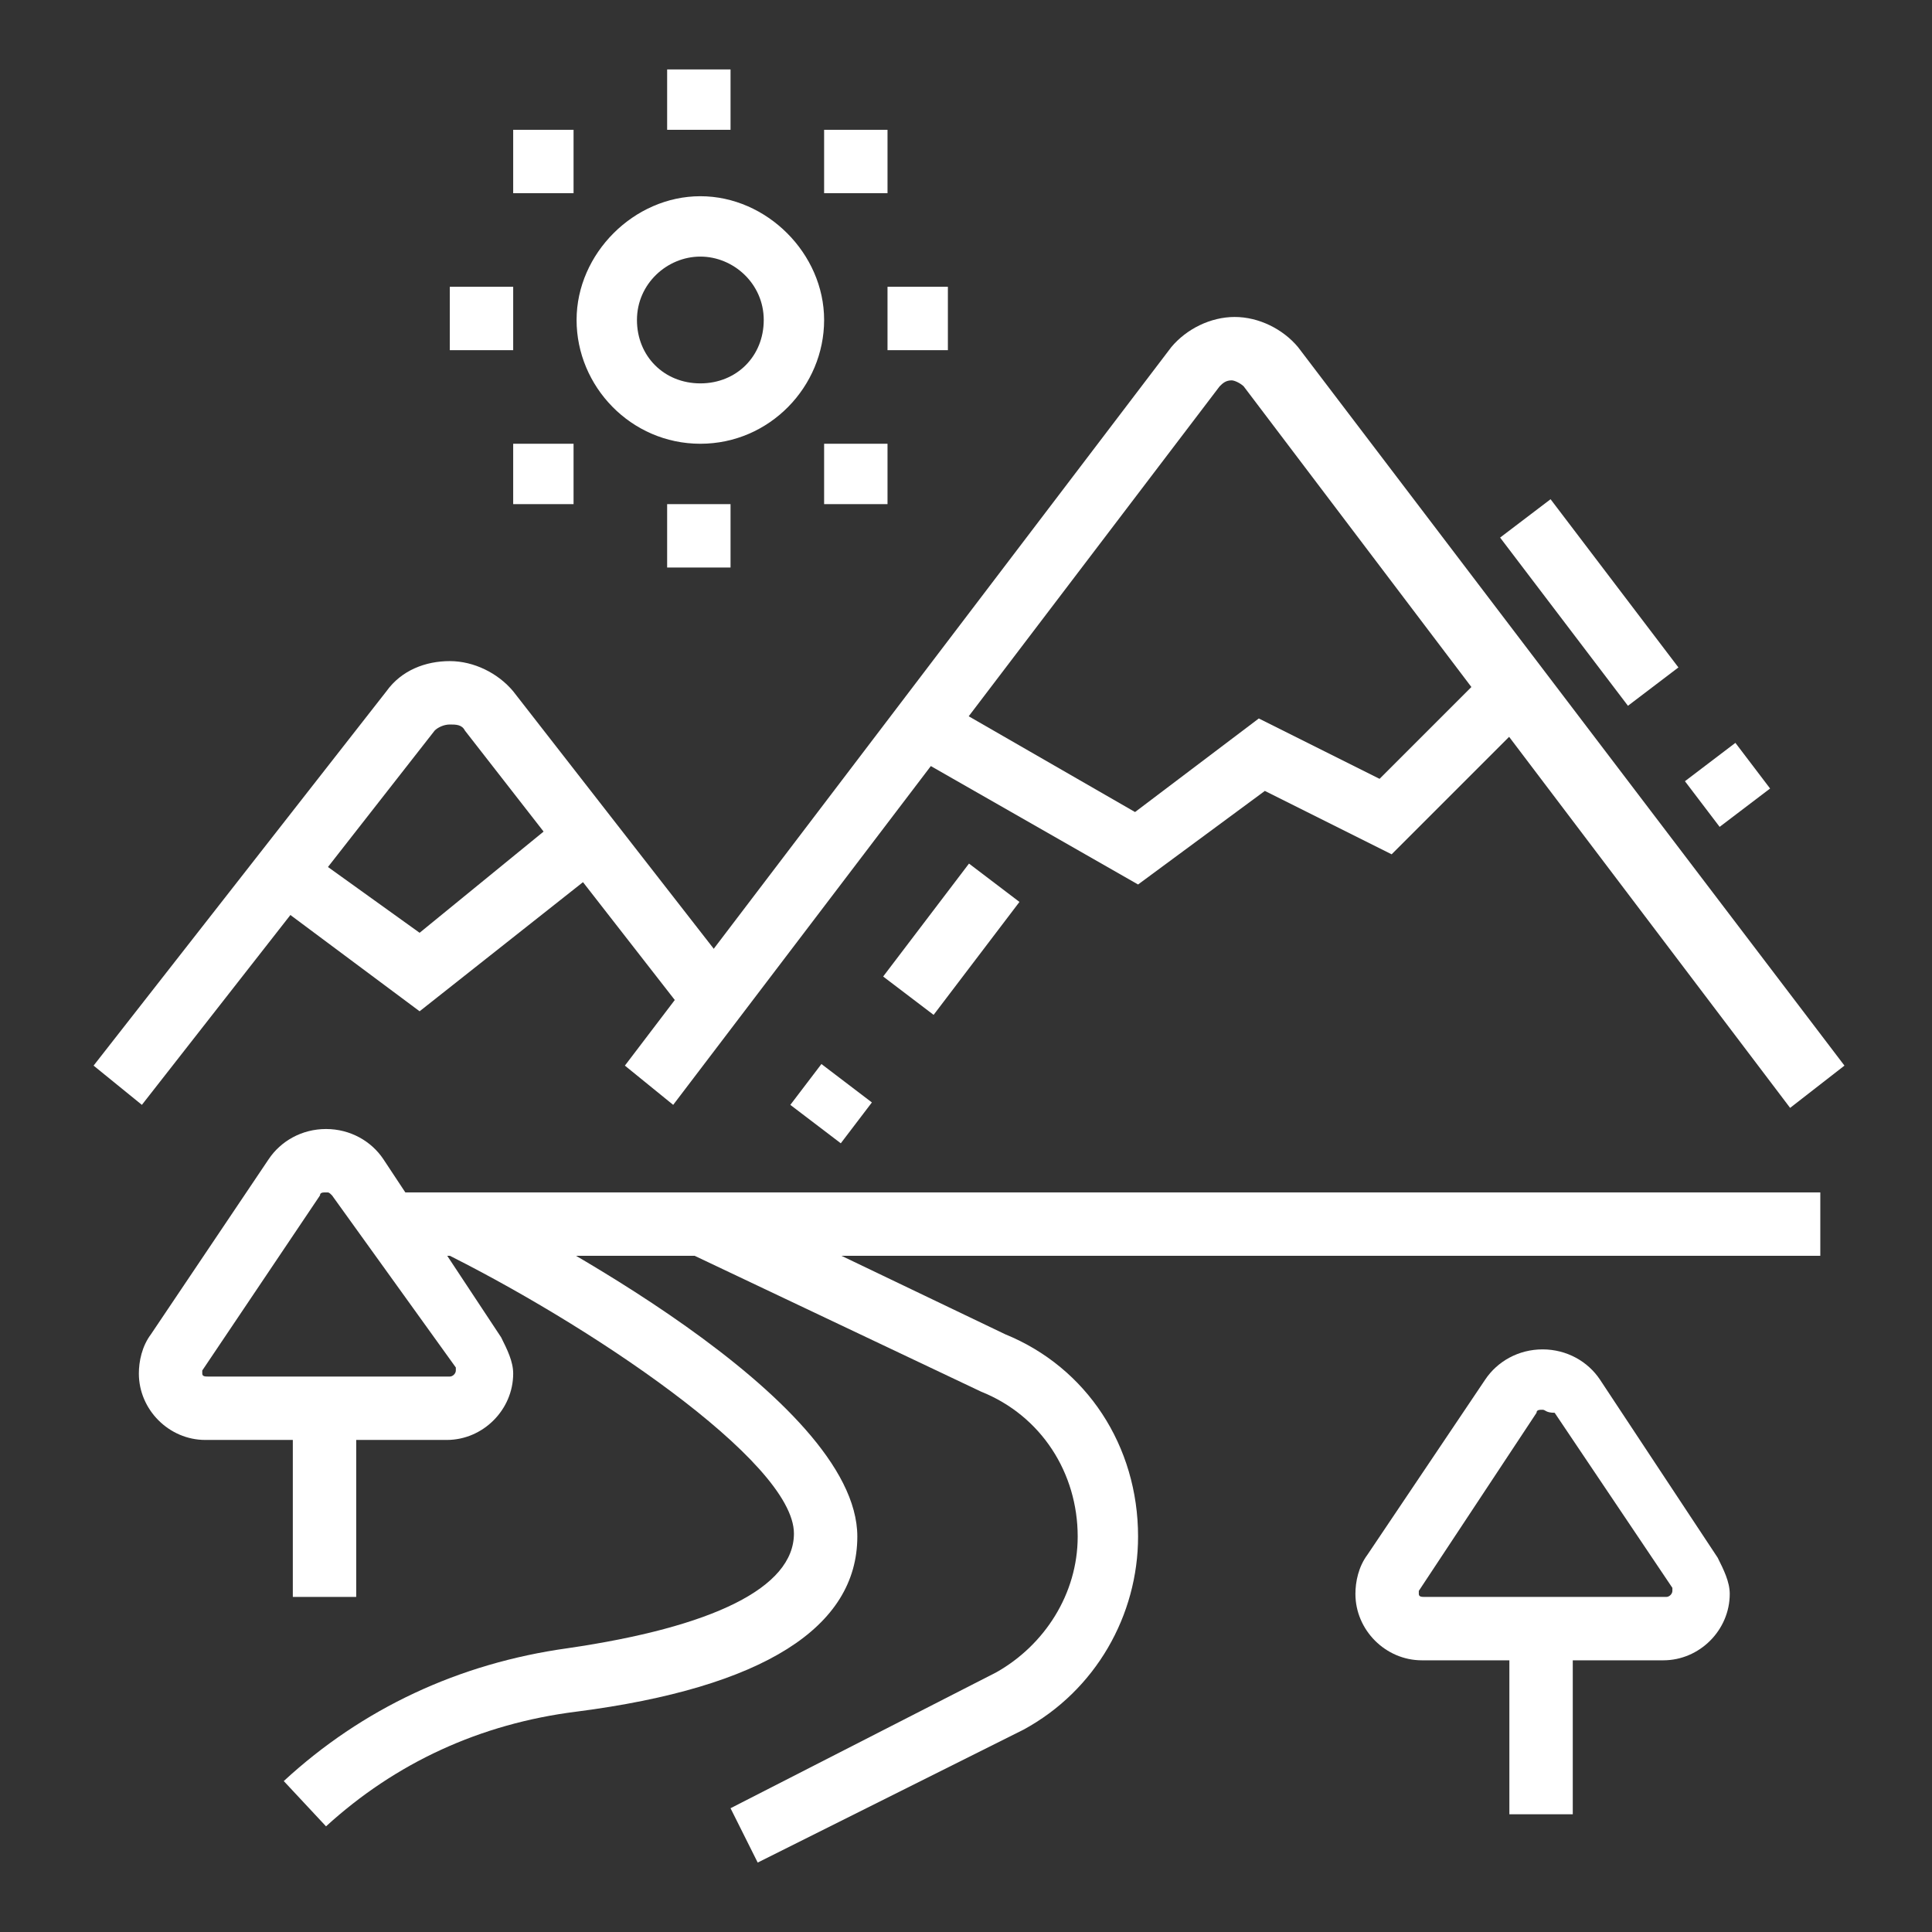 <?xml version="1.0" encoding="utf-8"?>
<!-- Generator: Adobe Illustrator 24.1.0, SVG Export Plug-In . SVG Version: 6.00 Build 0)  -->
<svg version="1.1" id="Layer_1" xmlns="http://www.w3.org/2000/svg" xmlns:xlink="http://www.w3.org/1999/xlink" x="0px" y="0px"
	 width="64px" height="64px" viewBox="0 0 64 64" style="enable-background:new 0 0 64 64;" xml:space="preserve">
<rect x="0" y="0" width="64" height="64" fill="#333333" stroke="none"/>
<style type="text/css">
	.st0{display:none;}
	.st1{display:inline;fill:#FFFFFF;}
	.st2{fill:#FFFFFF;}
</style>
<g class="st0">
	<path class="st1" d="M46.5,21.1H20.6c-2.6,0-4.7-2.1-4.7-4.7s2.1-4.7,4.7-4.7h25.8c2.6,0,4.7,2.1,4.7,4.7S49,21.1,46.5,21.1z
		 M20.6,13.9c-1.4,0-2.6,1.2-2.6,2.6c0,1.4,1.2,2.6,2.6,2.6h25.8c1.4,0,2.6-1.2,2.6-2.6c0-1.4-1.2-2.6-2.6-2.6H20.6z"/>
	<path class="st1" d="M41.3,13.9v-2.1c1.4,0,2.6-1.2,2.6-2.6c0-1.4-1.2-2.6-2.6-2.6H27.9c-1.4,0-2.6,1.2-2.6,2.6
		c0,1.4,1.2,2.6,2.6,2.6v2.1c-2.6,0-4.7-2.1-4.7-4.7c0-2.6,2.1-4.7,4.7-4.7h13.4c2.6,0,4.7,2.1,4.7,4.7C46,11.8,43.9,13.9,41.3,13.9
		z"/>
	<path class="st1" d="M22.7,35.6H6.2c-2,0-3.6-1.6-3.6-3.6c0-2,1.6-3.6,3.6-3.6h4.7v2.1H6.2c-0.9,0-1.6,0.7-1.6,1.6
		c0,0.9,0.7,1.6,1.6,1.6h16.5c0.9,0,1.6-0.7,1.6-1.6c0-0.9-0.7-1.6-1.6-1.6H17v-2.1h5.7c2,0,3.6,1.6,3.6,3.6
		C26.3,34,24.7,35.6,22.7,35.6z"/>
	<path class="st1" d="M20.1,30.1l-1.5-1.4c0.3-0.4,0.5-0.9,0.5-1.4c0-1.1-0.9-2.1-2.1-2.1H9.8c-1.1,0-2.1,0.9-2.1,2.1
		c0,0.5,0.2,1,0.5,1.4l-1.5,1.4c-0.7-0.8-1.1-1.7-1.1-2.8c0-2.3,1.9-4.1,4.1-4.1H17c2.3,0,4.1,1.9,4.1,4.1
		C21.1,28.4,20.8,29.3,20.1,30.1z"/>
	<path class="st1" d="M57.8,35.6H47.5c-2,0-3.6-1.6-3.6-3.6c0-2,1.6-3.6,3.6-3.6h10.3c2,0,3.6,1.6,3.6,3.6
		C61.5,34,59.8,35.6,57.8,35.6z M47.5,30.4c-0.9,0-1.6,0.7-1.6,1.6c0,0.9,0.7,1.6,1.6,1.6h10.3c0.9,0,1.6-0.7,1.6-1.6
		c0-0.9-0.7-1.6-1.6-1.6H47.5z"/>
	<path class="st1" d="M54.7,30.4v-2.1c0.9,0,1.6-0.7,1.6-1.6c0-0.9-0.7-1.6-1.6-1.6h-6.2c-0.9,0-1.6,0.7-1.6,1.6
		c0,0.9,0.7,1.6,1.6,1.6v2.1c-2,0-3.6-1.6-3.6-3.6c0-2,1.6-3.6,3.6-3.6h6.2c2,0,3.6,1.6,3.6,3.6C58.4,28.8,56.7,30.4,54.7,30.4z"/>
	<path class="st1" d="M31.5,58.4h-2.1v-6.2c0-4.3-3.6-5.7-7.8-7.3c-4.6-1.7-9.8-3.7-9.8-10.3h2.1c0,5.1,3.9,6.6,8.4,8.3
		c4.3,1.6,9.1,3.5,9.1,9.2V58.4z"/>
	<path class="st1" d="M31.5,44.8l-1.5-0.9c-1.9-1.1-4-1.9-5.7-2.5c-0.4-0.1-0.8-0.3-1.1-0.4c-5-1.9-7.1-3-7.1-6.4H18
		c0,1.8,0.6,2.5,5.8,4.5c0.3,0.1,0.7,0.3,1.1,0.4c1.3,0.5,2.9,1.1,4.5,1.8V20.1h2.1V44.8z"/>
	<path class="st1" d="M35.9,59.1c-0.1-0.1-2.4-2.4-2.4-6.9c0-5.1,4.2-9.3,9.3-9.3h2.1c4,0,7.2-3.2,7.2-7.2v-1h2.1v1
		c0,5.1-4.2,9.3-9.3,9.3h-2.1c-4,0-7.2,3.2-7.2,7.2c0,3.6,1.7,5.4,1.8,5.5L35.9,59.1z"/>
	<path class="st1" d="M33.6,44.6V31.5h1c4.2,0,7.2-4.8,7.2-11.4h2.1c0,7.3-3.4,12.7-8.3,13.4v7.2c2.2-1.3,4.7-1.9,7.2-1.9h2.1
		c1.7,0,3.1-1.4,3.1-3.1v-1h2.1v1c0,2.8-2.3,5.2-5.2,5.2h-2.1c-2.7,0-5.4,0.9-7.7,2.6L33.6,44.6z"/>
	<path class="st1" d="M34.6,29.4h-1v-9.3h2.1v6.8c1.1-1,2.1-3.6,2.1-6.8h2.1C39.8,25.4,37.5,29.4,34.6,29.4z"/>
	<rect x="4.6" y="57.3" class="st1" width="53.7" height="2.1"/>
	<path class="st1" d="M10.4,59.2c-1.7-1.3-2.7-3.6-2.7-6c0-1.7,0.5-3.4,1.5-4.7L9.6,48l0.6,0c2.5,0.2,4.2,1.4,5.2,4
		c1.3-0.7,2.6-0.9,3.7-0.9h1l0.3,0.6c0.5,1.1,0.8,2.3,0.8,3.5c0,1.2-0.3,2.5-0.8,3.5l-1.9-0.9c0.4-0.8,0.6-1.7,0.6-2.7
		c0-0.7-0.1-1.4-0.3-2.1c-1.2,0-2.2,0.3-3.2,1.2l-1.2,1.3L13.9,54c-0.8-2.7-1.9-3.6-3.3-3.8c-0.5,0.9-0.8,1.9-0.8,3
		c0,1.8,0.7,3.4,1.9,4.4L10.4,59.2z"/>
	<path class="st1" d="M51.4,59.4l-0.5-2c1.9-0.4,3.3-1.8,3.3-3.1c0-1.3-1.2-2.1-1.9-2.4l0.9-1.9c2,0.9,3.1,2.5,3.1,4.3
		C56.3,56.5,54.2,58.7,51.4,59.4z"/>
	<path class="st1" d="M43.4,58.6c-0.7-2.4-1.9-4.5-3.5-5.8l-1.2-1l1.4-0.7c1.2-0.7,2.5-1,3.9-1c0.2,0,0.4,0,0.6,0
		c1.3-2.1,3.8-4.2,6.6-4.2c1.9,0,3.1,1.2,3.1,2.9c0,2.3-1.7,5-4.3,6.7l-1.1-1.7c2-1.3,3.4-3.4,3.4-5c0-0.3,0-0.9-1-0.9
		c-2.1,0-4.2,1.9-5.1,3.7l-0.3,0.7l-0.9-0.2c-0.9-0.2-1.6-0.1-2.3,0.1c1.4,1.5,2.4,3.5,3,5.7L43.4,58.6z"/>
</g>
<g class="st0">
	<path class="st1" d="M9,18.1l-0.2-2.2l-2.1,1.7l-5.1-2l0.2-0.9c1.5-5.4,6.4-9.2,12-9.2c3.9,0,7.4,1.7,9.7,4.7l-1.6,1.3
		c-1.9-2.5-4.8-3.9-8.1-3.9c-4.3,0-8.2,2.7-9.7,6.7l2.2,0.9l4.2-3.4l0.6,6.1L9,18.1z"/>
	<path class="st1" d="M38.5,15.5l-2-0.5L38,9.5l4,2.7l1.3-0.7c-2.3-3-5.9-4.8-9.8-4.8c-4.5,0-8.7,2.5-10.9,6.5l-1.8-1
		c2.5-4.6,7.4-7.5,12.7-7.5c5,0,9.5,2.5,12.2,6.7l0.6,0.9l-4.4,2.4l-2.6-1.8L38.5,15.5z"/>
	<path class="st1" d="M38.2,22.5l-0.7-1.9l3-1c-1.7-2.8-4.7-4.6-8-4.6c-1.6,0-3.1,0.4-4.5,1.2l-1-1.8c1.7-0.9,3.6-1.4,5.5-1.4
		c4.5,0,8.6,2.7,10.4,6.8l0.4,1L38.2,22.5z"/>
	<path class="st1" d="M22.4,19.2l-0.3-2c0.7-0.1,1.3-0.1,2-0.1v2.1C23.6,19.1,23,19.1,22.4,19.2z"/>
	<path class="st1" d="M6.7,37.2l-0.7-1c-1.7-2.3-2.6-5-2.6-7.8c0-7.4,6-13.4,13.4-13.4c1,0,2.1,0.1,3.1,0.4l-0.5,2
		c-0.9-0.2-1.7-0.3-2.6-0.3c-6.3,0-11.4,5.1-11.4,11.4c0,2,0.5,3.9,1.5,5.6c0.4-0.4,0.9-0.9,1.6-1.4v-8.3l3.8,5.1
		c0.4-0.3,0.9-0.7,1.3-1.1v-5.6l5,2c1.3-0.8,2.5-1.5,3.6-2l0.9,1.9c-1.1,0.5-2.4,1.3-3.8,2.2l-0.4,0.3l-3.2-1.3v3.5l-0.4,0.3
		c-0.9,0.7-1.7,1.4-2.5,2l-0.8,0.7l-1.4-1.9v3.1l-0.4,0.3c-1.7,1.5-2.8,2.5-2.8,2.5L6.7,37.2z"/>
	<path class="st1" d="M37.9,36.3l-5.1-3.7l-0.9-3L30.4,31l-4.2-3.2v-3.6h2.1v2.6l2,1.5l2.7-2.7l1.6,5.7l1.9,1.4
		c0-0.4,0.1-0.9,0.1-1.3c0-6-4.3-11.2-10.2-12.2l0.4-2c6.9,1.2,12,7.2,12,14.3c0,1.1-0.1,2.3-0.4,3.3L37.9,36.3z"/>
	<path class="st1" d="M17,58.7c-1.1-3.3-1.1-6.4-1.1-9.6c0-10,2.5-20,4.7-25.1l1.9,0.8C20.3,29.7,18,39.4,18,49.1c0,3.2,0,6,1,9
		L17,58.7z"/>
	<path class="st1" d="M27.3,58.7c-1.1-3.3-1.1-6.4-1.1-9.6c0-5.3,0.7-11.3,2-16.8l2,0.5c-1.3,5.4-2,11.2-2,16.3c0,3.2,0,6,1,9
		L27.3,58.7z"/>
	<path class="st1" d="M22.1,49.1H20c0-2.7,0.2-5.5,0.6-8.4l2,0.3C22.3,43.7,22.1,46.5,22.1,49.1z"/>
	<path class="st1" d="M22.9,38.9l-2-0.3c0.1-0.7,0.2-1.4,0.4-2.1l2,0.4C23.2,37.5,23.1,38.2,22.9,38.9z"/>
	<rect x="9.7" y="57.3" class="st1" width="2.1" height="2.1"/>
	<rect x="13.8" y="57.3" class="st1" width="21.7" height="2.1"/>
	<rect x="37.6" y="57.3" class="st1" width="2.1" height="2.1"/>
	<rect x="7.6" y="38.7" class="st1" width="10" height="2.1"/>
	<rect x="31.4" y="38.7" class="st1" width="31" height="2.1"/>
	<path class="st1" d="M43.9,39.9l-2-0.3c0.6-4,4.1-7.1,8.2-7.1s7.6,3,8.2,7.1l-2,0.3c-0.4-3-3.1-5.3-6.1-5.3
		C46.9,34.6,44.3,36.9,43.9,39.9z"/>
	<rect x="49" y="42.9" class="st1" width="2.1" height="2.1"/>
	<rect x="53.1" y="42.9" class="st1" width="5.2" height="2.1"/>
	<path class="st1" d="M47.9,53.2c-2.9,0-4.4-0.9-5.7-1.7c-1.3-0.8-2.3-1.4-4.6-1.4c-2.3,0-3.4,0.7-4.6,1.4c-0.6,0.4-1.2,0.7-2,1
		l-0.8-1.9c0.6-0.2,1.1-0.6,1.7-0.9c1.3-0.8,2.8-1.7,5.7-1.7c2.9,0,4.4,0.9,5.7,1.7c1.3,0.8,2.3,1.4,4.6,1.4c2.3,0,3.4-0.7,4.6-1.4
		c1.3-0.8,2.8-1.7,5.7-1.7v2.1c-2.3,0-3.4,0.7-4.6,1.4C52.3,52.3,50.8,53.2,47.9,53.2z"/>
	<path class="st1" d="M6.6,53.2v-2.1c2.3,0,3.4-0.7,4.6-1.4c1.3-0.8,2.8-1.7,5.7-1.7v2.1c-2.3,0-3.4,0.7-4.6,1.4
		C11,52.3,9.5,53.2,6.6,53.2z"/>
	<rect x="49" y="26.3" class="st1" width="2.1" height="4.1"/>
	<rect x="40.7" y="28.2" transform="matrix(0.707 -0.707 0.707 0.707 -9.308 38.417)" class="st1" width="2.1" height="4.4"/>
	<rect x="56" y="29.4" transform="matrix(0.707 -0.707 0.707 0.707 -4.45 50.123)" class="st1" width="4.6" height="2.1"/>
</g>
<g>
	<g>
		<polygon class="st2" points="31.4,9.5 29.4,9.5 29.4,11.6 31.4,11.6 31.4,9.5 		"/>
		<polygon class="st2" points="29.4,14.7 27.3,14.7 27.3,16.7 29.4,16.7 29.4,14.7 		"/>
		<polygon class="st2" points="24.2,2.3 22.1,2.3 22.1,4.3 24.2,4.3 24.2,2.3 		"/>
		<polygon class="st2" points="17,9.5 14.9,9.5 14.9,11.6 17,11.6 17,9.5 		"/>
		<polygon class="st2" points="19,4.3 17,4.3 17,6.4 19,6.4 19,4.3 		"/>
		<polygon class="st2" points="29.4,4.3 27.3,4.3 27.3,6.4 29.4,6.4 29.4,4.3 		"/>
		<polygon class="st2" points="19,14.7 17,14.7 17,16.7 19,16.7 19,14.7 		"/>
		<polygon class="st2" points="24.2,16.7 22.1,16.7 22.1,18.8 24.2,18.8 24.2,16.7 		"/>
	</g>
	<path class="st2" d="M23.2,14.7c-2.3,0-4.1-1.9-4.1-4.1s1.9-4.1,4.1-4.1s4.1,1.9,4.1,4.1S25.5,14.7,23.2,14.7z M23.2,8.5
		c-1.1,0-2.1,0.9-2.1,2.1s0.9,2.1,2.1,2.1s2.1-0.9,2.1-2.1S24.3,8.5,23.2,8.5z"/>
	<path class="st2" d="M59.3,36.7L41.2,12.8c-0.1-0.1-0.3-0.2-0.4-0.2h0c-0.2,0-0.3,0.1-0.4,0.2L22.3,36.6l-1.6-1.3l18.1-23.8
		c0.5-0.6,1.3-1,2.1-1h0c0.8,0,1.6,0.4,2.1,1l18.1,23.8L59.3,36.7z"/>
	
		<rect x="26.6" y="35.5" transform="matrix(0.606 -0.796 0.796 0.606 -18.197 36.261)" class="st2" width="1.7" height="2.1"/>
	<rect x="29.2" y="30.1" transform="matrix(0.605 -0.796 0.796 0.605 -12.37 37.381)" class="st2" width="4.7" height="2.1"/>
	<rect x="51.6" y="16.5" transform="matrix(0.796 -0.605 0.605 0.796 -1.363 35.892)" class="st2" width="2.1" height="7"/>
	<rect x="56.2" y="25.1" transform="matrix(0.796 -0.605 0.605 0.796 -4.105 39.9)" class="st2" width="2.1" height="1.9"/>
	<polygon class="st2" points="37.7,29.3 30,24.9 31,23.1 37.6,26.9 41.7,23.8 45.7,25.8 49.4,22.1 50.8,23.6 46.1,28.3 41.9,26.2 	
		"/>
	<path class="st2" d="M4.7,36.6l-1.6-1.3l9.7-12.4c0.5-0.7,1.3-1,2.1-1h0c0.8,0,1.6,0.4,2.1,1l7.4,9.5l-1.6,1.3l-7.4-9.5
		c-0.1-0.2-0.3-0.2-0.5-0.2h0c-0.2,0-0.4,0.1-0.5,0.2L4.7,36.6z"/>
	<polygon class="st2" points="13.9,33.5 8.8,29.7 10,28.1 13.9,30.9 18.8,26.9 20.1,28.6 	"/>
	<rect x="12.8" y="39.5" class="st2" width="47.5" height="2.1"/>
	<rect x="9.7" y="46.7" class="st2" width="2.1" height="6.2"/>
	<path class="st2" d="M55.1,55h-8c-1.2,0-2.2-1-2.2-2.2c0-0.4,0.1-0.9,0.4-1.3l3.9-5.8c0.4-0.6,1.1-1,1.9-1h0c0.8,0,1.5,0.4,1.9,1
		l3.9,5.9c0.2,0.4,0.4,0.8,0.4,1.2C57.3,54,56.3,55,55.1,55z M51.1,46.7L51.1,46.7c-0.1,0-0.2,0-0.2,0.1L47,52.7c0,0,0,0.1,0,0.1
		c0,0.1,0.1,0.1,0.2,0.1h8c0.1,0,0.2-0.1,0.2-0.2c0,0,0-0.1,0-0.1l-3.9-5.8C51.2,46.8,51.2,46.7,51.1,46.7z"/>
	<path class="st2" d="M14.8,47.7h-8c-1.2,0-2.2-1-2.2-2.2c0-0.4,0.1-0.9,0.4-1.3l3.9-5.8c0.4-0.6,1.1-1,1.9-1h0c0.8,0,1.5,0.4,1.9,1
		l3.9,5.9c0.2,0.4,0.4,0.8,0.4,1.2C17,46.7,16,47.7,14.8,47.7z M10.8,39.5L10.8,39.5c-0.1,0-0.2,0-0.2,0.1l-3.9,5.8c0,0,0,0.1,0,0.1
		c0,0.1,0.1,0.1,0.2,0.1h8c0.1,0,0.2-0.1,0.2-0.2c0,0,0-0.1,0-0.1L11,39.6C10.9,39.5,10.9,39.5,10.8,39.5z"/>
	<rect x="50" y="53.9" class="st2" width="2.1" height="6.2"/>
	<path class="st2" d="M25.1,61.7l-0.9-1.8l8.8-4.5c1.6-0.9,2.7-2.6,2.7-4.5c0-2.1-1.2-4-3.2-4.8l-9.7-4.6l0.9-1.9l9.6,4.6
		c2.7,1.1,4.4,3.7,4.4,6.7c0,2.6-1.4,5.1-3.8,6.4L25.1,61.7z"/>
	<path class="st2" d="M10.8,60.5L9.4,59c2.6-2.4,5.8-3.9,9.4-4.4c4.8-0.7,7.5-2,7.5-3.8c0-2.4-6.9-7-11.8-9.4l0.9-1.8
		c2.2,1.1,13,6.7,13,11.3c0,3-3.1,5-9.3,5.8C15.9,57.1,13.1,58.4,10.8,60.5z"/>
</g>
<g class="st0">
	<path class="st1" d="M17,25.3c-3.4,0-6.2-2.8-6.2-6.2c0-1.5,0.2-2.9,0.6-4.3l1.1-3.9h9.1l1.1,3.9c0.4,1.4,0.6,2.9,0.6,4.3
		C23.2,22.5,20.4,25.3,17,25.3z M14.1,12.9l-0.7,2.4c-0.3,1.2-0.5,2.5-0.5,3.8c0,2.3,1.9,4.1,4.1,4.1s4.1-1.9,4.1-4.1
		c0-1.3-0.2-2.6-0.5-3.8L20,12.9H14.1z"/>
	<rect x="16" y="24.2" class="st1" width="2.1" height="4.1"/>
	<rect x="12.9" y="27.3" class="st1" width="8.3" height="2.1"/>
	<path class="st1" d="M31.5,57.3h-2.1V45.1c-3,1.2-4.1,7.7-4.1,12.2h-2.1c0-5.4,1.5-14.5,7.2-14.5h1V57.3z"/>
	<path class="st1" d="M43.9,58.4H3.6V42.9h1c3.8,0,5.2,4.5,5.2,8.3H7.7c0-0.2,0-4.8-2.1-5.9v11.1h38.2V58.4z"/>
	<path class="st1" d="M25.3,57.3h-2.1c0-1.5-0.3-6.2-4.1-6.2v-2.1C23.7,49.1,25.3,53.3,25.3,57.3z"/>
	<path class="st1" d="M9.8,51.1H7.7V36.7h1c5.9,0,7.2,9.7,7.2,13.4h-2.1c0-3.2-1.1-9.9-4.1-11.2V51.1z"/>
	<path class="st1" d="M29.4,33.6H5.6c-1.7,0-3.1-1.4-3.1-3.1V8.7c0-1.7,1.4-3.1,3.1-3.1h23.8c1.7,0,3.1,1.4,3.1,3.1v21.7
		C32.5,32.2,31.1,33.6,29.4,33.6z M5.6,7.7c-0.6,0-1,0.5-1,1v21.7c0,0.6,0.5,1,1,1h23.8c0.6,0,1-0.5,1-1V8.7c0-0.6-0.5-1-1-1H5.6z"
		/>
	<polygon class="st1" points="28.4,9.8 26.3,9.8 26.3,11.8 28.4,11.8 28.4,9.8 	"/>
	<polygon class="st1" points="28.4,13.9 26.3,13.9 26.3,16 28.4,16 28.4,13.9 	"/>
	<polygon class="st1" points="28.4,18 26.3,18 26.3,20.1 28.4,20.1 28.4,18 	"/>
	<polygon class="st1" points="8.7,23.2 6.7,23.2 6.7,25.3 8.7,25.3 8.7,23.2 	"/>
	<polygon class="st1" points="8.7,27.3 6.7,27.3 6.7,29.4 8.7,29.4 8.7,27.3 	"/>
	<rect x="13.9" y="32.5" class="st1" width="2.1" height="24.8"/>
	<rect x="18" y="32.5" class="st1" width="2.1" height="24.8"/>
	<rect x="46" y="56.3" class="st1" width="2.1" height="2.1"/>
	<path class="st1" d="M56.9,43.1L56.6,41c1.6-0.2,3.2-0.2,4.8-0.2v2.1C59.9,42.9,58.4,42.9,56.9,43.1z"/>
	<path class="st1" d="M34.8,51.4l-1.3-1.6c0.3-0.3,7.9-6.4,20.2-8.4l0.3,2C42.3,45.4,34.9,51.3,34.8,51.4z"/>
	<path class="st1" d="M34.8,45.2l-1.3-1.6c0.5-0.4,11.2-9,28-9v2.1C45.5,36.7,34.9,45.1,34.8,45.2z"/>
	<path class="st1" d="M43.6,34l-0.8-1.9c6-2.4,12.3-3.7,18.6-3.7v2.1C55.4,30.4,49.4,31.6,43.6,34z"/>
	<path class="st1" d="M38.3,36.5l-1-1.8c0.9-0.5,1.8-1,2.8-1.4l0.9,1.9C40,35.6,39.2,36,38.3,36.5z"/>
	<path class="st1" d="M31.7,41l-1.4-1.5c0.1-0.1,1.6-1.4,4.4-3.2l1.1,1.7C33.1,39.7,31.7,41,31.7,41z"/>
	<path class="st1" d="M36.4,31.7l-1-1.8c5.6-3.2,15.4-6.7,26.1-6.7v2.1C51.2,25.3,41.8,28.6,36.4,31.7z"/>
	<path class="st1" d="M49.6,26.1C49.5,26,41.2,16,31.5,16v-2.1c10.7,0,19.3,10.4,19.7,10.9L49.6,26.1z"/>
	<path class="st1" d="M43.3,27.9c-2.7-2.6-6.9-5.7-11.8-5.7v-2.1c5.6,0,10.3,3.4,13.3,6.3L43.3,27.9z"/>
	<rect x="12.2" y="14.9" class="st1" width="9.7" height="2.1"/>
</g>
</svg>
